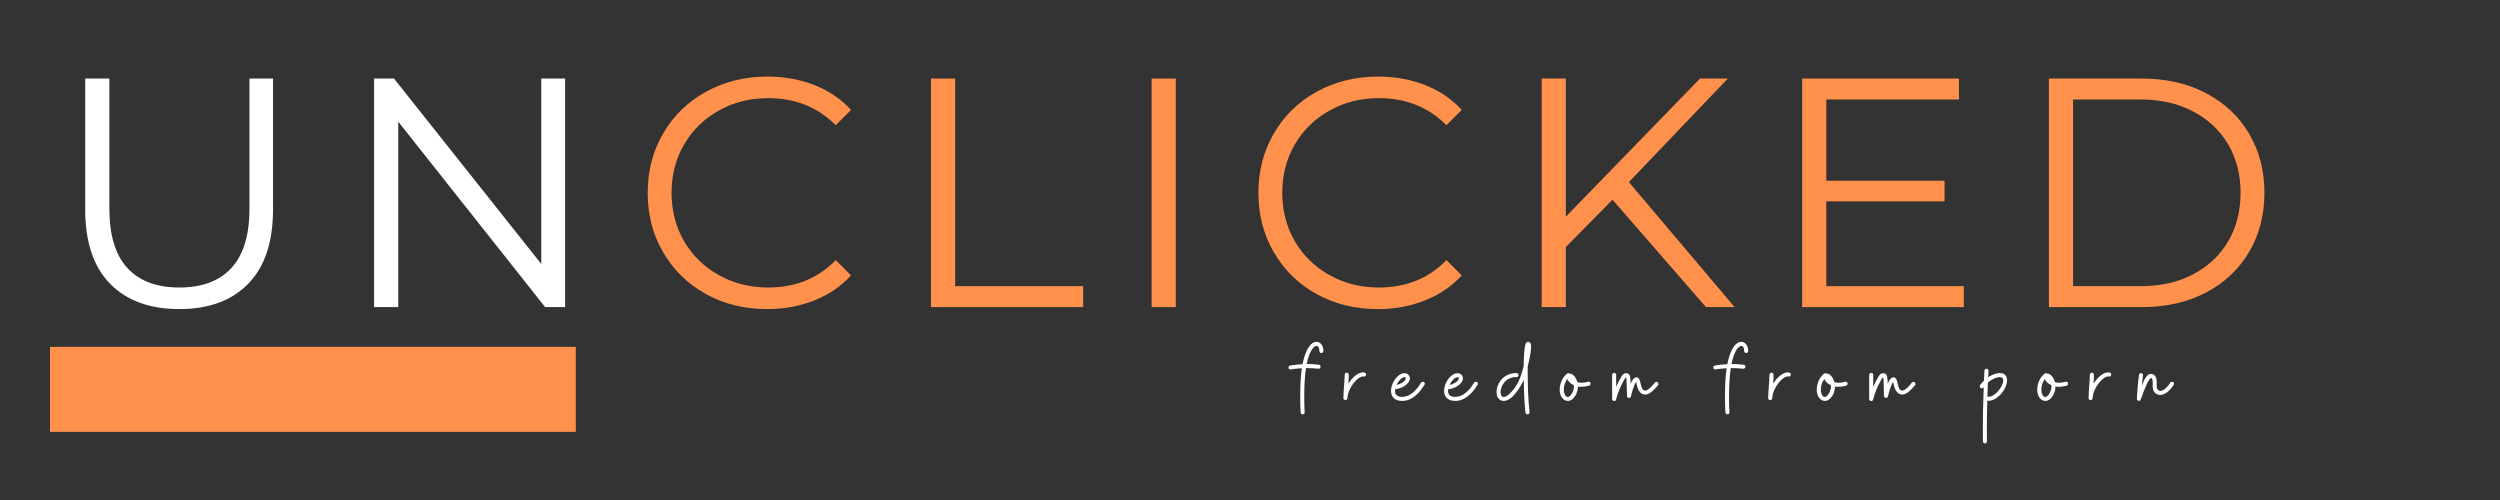 <svg xmlns="http://www.w3.org/2000/svg" xmlns:xlink="http://www.w3.org/1999/xlink" width="500" zoomAndPan="magnify" viewBox="0 0 375 75" height="100" preserveAspectRatio="xMidYMid meet" version="1.0"><rect x="0" y="0" width="375" height="75" fill="#333333" stroke="none"/><defs><g/></defs><g fill="#ffffff" fill-opacity="1"><g transform="translate(7.5, 46.064)"><g><path d="M 19.391 0.297 C 14.953 0.297 11.488 -0.973 9 -3.516 C 6.52 -6.066 5.281 -9.773 5.281 -14.641 L 5.281 -34.281 L 8.906 -34.281 L 8.906 -14.781 C 8.906 -10.801 9.801 -7.832 11.594 -5.875 C 13.395 -3.914 15.992 -2.938 19.391 -2.938 C 22.816 -2.938 25.426 -3.914 27.219 -5.875 C 29.02 -7.832 29.922 -10.801 29.922 -14.781 L 29.922 -34.281 L 33.453 -34.281 L 33.453 -14.641 C 33.453 -9.773 32.219 -6.066 29.75 -3.516 C 27.281 -0.973 23.828 0.297 19.391 0.297 Z M 19.391 0.297 "/></g></g></g><g fill="#ffffff" fill-opacity="1"><g transform="translate(50.535, 46.064)"><g><path d="M 34.234 -34.281 L 34.234 0 L 31.234 0 L 9.203 -27.812 L 9.203 0 L 5.578 0 L 5.578 -34.281 L 8.562 -34.281 L 30.656 -6.469 L 30.656 -34.281 Z M 34.234 -34.281 "/></g></g></g><g fill="#ff914d" fill-opacity="1"><g transform="translate(94.608, 46.064)"><g><path d="M 20.469 0.297 C 17.07 0.297 14.008 -0.453 11.281 -1.953 C 8.562 -3.461 6.426 -5.547 4.875 -8.203 C 3.32 -10.859 2.547 -13.836 2.547 -17.141 C 2.547 -20.43 3.32 -23.406 4.875 -26.062 C 6.426 -28.727 8.57 -30.812 11.312 -32.312 C 14.051 -33.82 17.117 -34.578 20.516 -34.578 C 23.066 -34.578 25.414 -34.148 27.562 -33.297 C 29.719 -32.453 31.547 -31.211 33.047 -29.578 L 30.75 -27.281 C 28.07 -29.988 24.691 -31.344 20.609 -31.344 C 17.898 -31.344 15.438 -30.723 13.219 -29.484 C 11 -28.242 9.258 -26.547 8 -24.391 C 6.75 -22.234 6.125 -19.816 6.125 -17.141 C 6.125 -14.461 6.75 -12.047 8 -9.891 C 9.258 -7.734 11 -6.035 13.219 -4.797 C 15.438 -3.555 17.898 -2.938 20.609 -2.938 C 24.723 -2.938 28.102 -4.305 30.75 -7.047 L 33.047 -4.75 C 31.547 -3.113 29.707 -1.863 27.531 -1 C 25.363 -0.133 23.008 0.297 20.469 0.297 Z M 20.469 0.297 "/></g></g></g><g fill="#ff914d" fill-opacity="1"><g transform="translate(134.07, 46.064)"><g><path d="M 5.578 -34.281 L 9.203 -34.281 L 9.203 -3.141 L 28.406 -3.141 L 28.406 0 L 5.578 0 Z M 5.578 -34.281 "/></g></g></g><g fill="#ff914d" fill-opacity="1"><g transform="translate(167.167, 46.064)"><g><path d="M 5.578 -34.281 L 9.203 -34.281 L 9.203 0 L 5.578 0 Z M 5.578 -34.281 "/></g></g></g><g fill="#ff914d" fill-opacity="1"><g transform="translate(186.213, 46.064)"><g><path d="M 20.469 0.297 C 17.07 0.297 14.008 -0.453 11.281 -1.953 C 8.562 -3.461 6.426 -5.547 4.875 -8.203 C 3.32 -10.859 2.547 -13.836 2.547 -17.141 C 2.547 -20.43 3.32 -23.406 4.875 -26.062 C 6.426 -28.727 8.57 -30.812 11.312 -32.312 C 14.051 -33.82 17.117 -34.578 20.516 -34.578 C 23.066 -34.578 25.414 -34.148 27.562 -33.297 C 29.719 -32.453 31.547 -31.211 33.047 -29.578 L 30.75 -27.281 C 28.07 -29.988 24.691 -31.344 20.609 -31.344 C 17.898 -31.344 15.438 -30.723 13.219 -29.484 C 11 -28.242 9.258 -26.547 8 -24.391 C 6.75 -22.234 6.125 -19.816 6.125 -17.141 C 6.125 -14.461 6.75 -12.047 8 -9.891 C 9.258 -7.734 11 -6.035 13.219 -4.797 C 15.438 -3.555 17.898 -2.938 20.609 -2.938 C 24.723 -2.938 28.102 -4.305 30.75 -7.047 L 33.047 -4.75 C 31.547 -3.113 29.707 -1.863 27.531 -1 C 25.363 -0.133 23.008 0.297 20.469 0.297 Z M 20.469 0.297 "/></g></g></g><g fill="#ff914d" fill-opacity="1"><g transform="translate(225.674, 46.064)"><g><path d="M 16.203 -16.109 L 9.203 -9.016 L 9.203 0 L 5.578 0 L 5.578 -34.281 L 9.203 -34.281 L 9.203 -13.562 L 29.328 -34.281 L 33.5 -34.281 L 18.656 -18.75 L 34.516 0 L 30.219 0 Z M 16.203 -16.109 "/></g></g></g><g fill="#ff914d" fill-opacity="1"><g transform="translate(264.744, 46.064)"><g><path d="M 29.828 -3.141 L 29.828 0 L 5.578 0 L 5.578 -34.281 L 29.094 -34.281 L 29.094 -31.141 L 9.203 -31.141 L 9.203 -18.953 L 26.938 -18.953 L 26.938 -15.859 L 9.203 -15.859 L 9.203 -3.141 Z M 29.828 -3.141 "/></g></g></g><g fill="#ff914d" fill-opacity="1"><g transform="translate(301.757, 46.064)"><g><path d="M 5.578 -34.281 L 19.531 -34.281 C 23.156 -34.281 26.352 -33.551 29.125 -32.094 C 31.906 -30.645 34.062 -28.625 35.594 -26.031 C 37.133 -23.438 37.906 -20.473 37.906 -17.141 C 37.906 -13.805 37.133 -10.844 35.594 -8.25 C 34.062 -5.656 31.906 -3.629 29.125 -2.172 C 26.352 -0.723 23.156 0 19.531 0 L 5.578 0 Z M 19.344 -3.141 C 22.344 -3.141 24.969 -3.734 27.219 -4.922 C 29.477 -6.109 31.227 -7.754 32.469 -9.859 C 33.707 -11.973 34.328 -14.398 34.328 -17.141 C 34.328 -19.879 33.707 -22.301 32.469 -24.406 C 31.227 -26.508 29.477 -28.156 27.219 -29.344 C 24.969 -30.539 22.344 -31.141 19.344 -31.141 L 9.203 -31.141 L 9.203 -3.141 Z M 19.344 -3.141 "/></g></g></g><g fill="#ffffff" fill-opacity="1"><g transform="translate(86.37, 62.15)"><g/></g></g><g fill="#ffffff" fill-opacity="1"><g transform="translate(93.149, 62.15)"><g/></g></g><g fill="#ffffff" fill-opacity="1"><g transform="translate(99.928, 62.15)"><g/></g></g><g fill="#ffffff" fill-opacity="1"><g transform="translate(106.707, 62.15)"><g/></g></g><g fill="#ffffff" fill-opacity="1"><g transform="translate(113.486, 62.15)"><g/></g></g><g fill="#ffffff" fill-opacity="1"><g transform="translate(120.265, 62.15)"><g/></g></g><g fill="#ffffff" fill-opacity="1"><g transform="translate(127.044, 62.15)"><g/></g></g><g fill="#ffffff" fill-opacity="1"><g transform="translate(133.823, 62.15)"><g/></g></g><g fill="#ffffff" fill-opacity="1"><g transform="translate(140.602, 62.15)"><g/></g></g><g fill="#ffffff" fill-opacity="1"><g transform="translate(147.381, 62.15)"><g/></g></g><g fill="#ffffff" fill-opacity="1"><g transform="translate(154.16, 62.15)"><g/></g></g><g fill="#ffffff" fill-opacity="1"><g transform="translate(160.938, 62.15)"><g/></g></g><g fill="#ffffff" fill-opacity="1"><g transform="translate(167.717, 62.15)"><g/></g></g><g fill="#ffffff" fill-opacity="1"><g transform="translate(174.496, 62.15)"><g/></g></g><g fill="#ffffff" fill-opacity="1"><g transform="translate(181.275, 62.15)"><g/></g></g><g fill="#ffffff" fill-opacity="1"><g transform="translate(188.054, 62.15)"><g/></g></g><g fill="#ffffff" fill-opacity="1"><g transform="translate(194.837, 62.15)"><g><path d="M 0.574 0 C 0.742 0 0.863 -0.121 0.863 -0.289 L 0.863 -0.316 C 0.816 -0.922 0.801 -1.754 0.801 -2.664 C 0.801 -4.07 0.863 -5.66 1.059 -6.93 C 1.68 -6.945 2.301 -6.914 2.922 -6.84 C 3.102 -6.824 3.254 -6.961 3.254 -7.141 C 3.254 -7.309 3.148 -7.43 2.98 -7.445 C 2.375 -7.52 1.77 -7.551 1.164 -7.551 C 1.574 -9.504 2.211 -10.258 2.648 -10.258 C 2.906 -10.258 3.086 -9.973 3.07 -9.504 C 3.07 -9.336 3.191 -9.199 3.359 -9.199 C 3.527 -9.184 3.676 -9.32 3.676 -9.488 C 3.691 -10.273 3.238 -10.879 2.633 -10.879 C 1.906 -10.879 1.027 -9.988 0.543 -7.52 C -0.074 -7.504 -0.695 -7.43 -1.301 -7.324 C -1.469 -7.293 -1.559 -7.188 -1.559 -7.02 L -1.559 -6.977 C -1.527 -6.809 -1.422 -6.734 -1.254 -6.734 C -1.09 -6.75 -0.922 -6.777 -0.742 -6.809 C -0.422 -6.855 0 -6.871 0.438 -6.914 C 0.258 -5.703 0.195 -4.191 0.195 -2.738 C 0.195 -1.848 0.211 -1 0.258 -0.289 C 0.273 -0.121 0.395 0 0.559 0 Z M 0.574 0 "/></g></g></g><g fill="#ffffff" fill-opacity="1"><g transform="translate(201.51, 62.15)"><g><path d="M 0.301 -2.133 C 0.469 -2.133 0.605 -2.254 0.605 -2.422 C 0.68 -4.039 2.254 -5.824 3.043 -5.676 C 3.207 -5.629 3.344 -5.734 3.391 -5.902 C 3.434 -6.066 3.328 -6.219 3.164 -6.266 C 3.055 -6.277 2.98 -6.293 2.922 -6.293 C 2.074 -6.293 1.18 -5.312 0.742 -4.586 C 0.785 -5.023 0.801 -5.477 0.801 -5.945 C 0.801 -6.113 0.664 -6.25 0.5 -6.25 C 0.332 -6.25 0.195 -6.113 0.195 -5.945 C 0.18 -4.797 0.016 -3.633 0 -2.438 C 0 -2.27 0.137 -2.148 0.301 -2.133 Z M 0.301 -2.133 "/></g></g></g><g fill="#ffffff" fill-opacity="1"><g transform="translate(208.758, 62.15)"><g><path d="M 1.59 -2.012 C 2.57 -2.012 3.781 -2.57 4.918 -4.434 C 4.949 -4.48 4.965 -4.523 4.965 -4.586 C 4.965 -4.723 4.918 -4.797 4.812 -4.844 C 4.766 -4.871 4.707 -4.887 4.66 -4.887 C 4.555 -4.887 4.465 -4.844 4.402 -4.75 C 3.875 -3.859 3.297 -3.27 2.691 -2.922 C 2.344 -2.738 1.938 -2.617 1.527 -2.617 C 0.969 -2.617 0.484 -2.859 0.484 -3.512 C 0.484 -3.586 0.5 -3.66 0.516 -3.766 C 1.527 -3.844 2.723 -4.586 2.723 -5.387 C 2.723 -5.824 2.391 -6.172 1.906 -6.172 C 1.605 -6.172 1.242 -6.039 0.863 -5.676 C 0.273 -5.113 -0.105 -4.25 -0.105 -3.512 C -0.105 -2.707 0.363 -2.012 1.59 -2.012 Z M 0.727 -4.418 C 1.137 -5.266 1.633 -5.566 1.922 -5.566 C 2.027 -5.566 2.09 -5.539 2.102 -5.461 C 2.18 -5.113 1.469 -4.539 0.727 -4.418 Z M 0.727 -4.418 "/></g></g></g><g fill="#ffffff" fill-opacity="1"><g transform="translate(216.717, 62.15)"><g><path d="M 1.59 -2.012 C 2.57 -2.012 3.781 -2.57 4.918 -4.434 C 4.949 -4.48 4.965 -4.523 4.965 -4.586 C 4.965 -4.723 4.918 -4.797 4.812 -4.844 C 4.766 -4.871 4.707 -4.887 4.66 -4.887 C 4.555 -4.887 4.465 -4.844 4.402 -4.75 C 3.875 -3.859 3.297 -3.27 2.691 -2.922 C 2.344 -2.738 1.938 -2.617 1.527 -2.617 C 0.969 -2.617 0.484 -2.859 0.484 -3.512 C 0.484 -3.586 0.5 -3.66 0.516 -3.766 C 1.527 -3.844 2.723 -4.586 2.723 -5.387 C 2.723 -5.824 2.391 -6.172 1.906 -6.172 C 1.605 -6.172 1.242 -6.039 0.863 -5.676 C 0.273 -5.113 -0.105 -4.25 -0.105 -3.512 C -0.105 -2.707 0.363 -2.012 1.59 -2.012 Z M 0.727 -4.418 C 1.137 -5.266 1.633 -5.566 1.922 -5.566 C 2.027 -5.566 2.09 -5.539 2.102 -5.461 C 2.18 -5.113 1.469 -4.539 0.727 -4.418 Z M 0.727 -4.418 "/></g></g></g><g fill="#ffffff" fill-opacity="1"><g transform="translate(224.676, 62.15)"><g><path d="M 4.48 0 C 4.645 -0.016 4.75 -0.137 4.75 -0.301 L 4.75 -0.332 C 4.555 -2.102 4.48 -4.328 4.48 -6.266 L 4.48 -7.172 C 4.676 -7.973 4.992 -9.383 4.992 -10.105 C 4.992 -10.41 4.949 -10.605 4.855 -10.711 C 4.781 -10.82 4.66 -10.879 4.523 -10.879 C 4.418 -10.879 4.328 -10.832 4.266 -10.758 C 3.918 -10.363 3.875 -7.867 3.875 -7.246 C 3.496 -5.66 2.949 -4.145 1.68 -3.012 C 1.375 -2.738 1.121 -2.602 0.895 -2.602 C 0.574 -2.602 0.41 -2.906 0.41 -3.328 C 0.41 -4.25 1.164 -5.629 2.801 -5.582 C 2.965 -5.566 3.102 -5.703 3.102 -5.871 C 3.117 -6.039 2.98 -6.172 2.812 -6.188 C 0.848 -6.234 -0.195 -4.602 -0.195 -3.328 C -0.195 -2.602 0.168 -2.012 0.906 -2.012 C 2.117 -2.012 3.406 -4.039 3.875 -5.191 C 3.918 -3.375 3.98 -1.648 4.145 -0.273 C 4.16 -0.09 4.266 0 4.449 0 Z M 4.48 0 "/></g></g></g><g fill="#ffffff" fill-opacity="1"><g transform="translate(233.921, 62.15)"><g><path d="M 2.406 -2.828 C 2.633 -3.238 2.77 -3.707 2.77 -4.176 C 2.934 -4.145 3.102 -4.129 3.297 -4.129 C 3.648 -4.129 4.023 -4.191 4.434 -4.297 C 4.586 -4.344 4.66 -4.449 4.66 -4.613 L 4.66 -4.676 C 4.613 -4.797 4.492 -4.902 4.359 -4.902 C 4.312 -4.902 4.328 -4.887 4.281 -4.887 C 3.934 -4.781 3.617 -4.734 3.312 -4.734 C 3.07 -4.734 2.859 -4.781 2.68 -4.828 C 2.559 -5.371 2.059 -6.188 1.484 -6.113 C 1.438 -6.145 1.375 -6.16 1.316 -6.16 C 1.242 -6.16 1.164 -6.145 1.121 -6.098 C 0.68 -5.719 0.348 -5.234 0.18 -4.645 C 0.074 -4.312 0.031 -3.996 0.031 -3.691 C 0.031 -2.664 0.605 -2.012 1.254 -2.012 C 1.664 -2.012 2.059 -2.27 2.406 -2.828 Z M 1.875 -3.148 C 1.648 -2.785 1.438 -2.602 1.242 -2.602 C 0.895 -2.602 0.652 -3.102 0.652 -3.754 C 0.652 -4.238 0.801 -4.812 1.18 -5.297 C 1.316 -4.949 1.648 -4.602 2.148 -4.371 C 2.148 -4.312 2.164 -4.25 2.164 -4.176 C 2.164 -3.797 2.043 -3.434 1.875 -3.148 Z M 1.875 -3.148 "/></g></g></g><g fill="#ffffff" fill-opacity="1"><g transform="translate(241.653, 62.15)"><g><path d="M 0.469 -1.996 C 0.637 -1.996 0.727 -2.074 0.758 -2.223 C 1.164 -3.797 2.043 -5.445 2.254 -5.566 C 2.359 -5.324 2.332 -4.465 2.391 -2.754 C 2.406 -2.586 2.512 -2.465 2.68 -2.465 C 2.844 -2.453 2.949 -2.543 2.996 -2.707 C 3.07 -3.148 3.449 -4.434 3.766 -4.871 C 3.887 -4.449 3.98 -3.148 4.977 -2.98 C 5.023 -2.98 5.07 -2.965 5.129 -2.965 C 5.855 -2.965 6.551 -3.797 7.051 -4.371 C 7.098 -4.418 7.113 -4.48 7.113 -4.555 C 7.113 -4.66 7.066 -4.734 6.992 -4.797 C 6.945 -4.844 6.883 -4.871 6.809 -4.871 C 6.703 -4.871 6.629 -4.828 6.566 -4.75 C 5.719 -3.66 5.266 -3.527 5.07 -3.57 C 4.344 -3.691 4.57 -5.129 4.07 -5.461 C 3.996 -5.523 3.902 -5.555 3.797 -5.555 C 3.754 -5.555 3.707 -5.555 3.691 -5.539 C 3.434 -5.477 3.176 -5.16 2.949 -4.602 C 2.906 -5.508 2.922 -6.023 2.438 -6.145 C 2.375 -6.16 2.316 -6.172 2.254 -6.172 C 2.059 -6.172 1.801 -6.082 1.574 -5.676 C 1.27 -5.176 1 -4.645 0.773 -4.117 L 0.773 -5.918 C 0.773 -6.082 0.637 -6.219 0.469 -6.219 C 0.301 -6.219 0.168 -6.082 0.168 -5.918 L 0.168 -2.301 C 0.168 -2.133 0.301 -1.996 0.469 -1.996 Z M 0.469 -1.996 "/></g></g></g><g fill="#ffffff" fill-opacity="1"><g transform="translate(251.775, 62.15)"><g/></g></g><g fill="#ffffff" fill-opacity="1"><g transform="translate(258.554, 62.15)"><g><path d="M 0.574 0 C 0.742 0 0.863 -0.121 0.863 -0.289 L 0.863 -0.316 C 0.816 -0.922 0.801 -1.754 0.801 -2.664 C 0.801 -4.07 0.863 -5.66 1.059 -6.93 C 1.68 -6.945 2.301 -6.914 2.922 -6.84 C 3.102 -6.824 3.254 -6.961 3.254 -7.141 C 3.254 -7.309 3.148 -7.43 2.98 -7.445 C 2.375 -7.52 1.77 -7.551 1.164 -7.551 C 1.574 -9.504 2.211 -10.258 2.648 -10.258 C 2.906 -10.258 3.086 -9.973 3.07 -9.504 C 3.07 -9.336 3.191 -9.199 3.359 -9.199 C 3.527 -9.184 3.676 -9.32 3.676 -9.488 C 3.691 -10.273 3.238 -10.879 2.633 -10.879 C 1.906 -10.879 1.027 -9.988 0.543 -7.52 C -0.074 -7.504 -0.695 -7.43 -1.301 -7.324 C -1.469 -7.293 -1.559 -7.188 -1.559 -7.02 L -1.559 -6.977 C -1.527 -6.809 -1.422 -6.734 -1.254 -6.734 C -1.09 -6.75 -0.922 -6.777 -0.742 -6.809 C -0.422 -6.855 0 -6.871 0.438 -6.914 C 0.258 -5.703 0.195 -4.191 0.195 -2.738 C 0.195 -1.848 0.211 -1 0.258 -0.289 C 0.273 -0.121 0.395 0 0.559 0 Z M 0.574 0 "/></g></g></g><g fill="#ffffff" fill-opacity="1"><g transform="translate(265.228, 62.15)"><g><path d="M 0.301 -2.133 C 0.469 -2.133 0.605 -2.254 0.605 -2.422 C 0.68 -4.039 2.254 -5.824 3.043 -5.676 C 3.207 -5.629 3.344 -5.734 3.391 -5.902 C 3.434 -6.066 3.328 -6.219 3.164 -6.266 C 3.055 -6.277 2.98 -6.293 2.922 -6.293 C 2.074 -6.293 1.18 -5.312 0.742 -4.586 C 0.785 -5.023 0.801 -5.477 0.801 -5.945 C 0.801 -6.113 0.664 -6.25 0.5 -6.25 C 0.332 -6.25 0.195 -6.113 0.195 -5.945 C 0.18 -4.797 0.016 -3.633 0 -2.438 C 0 -2.27 0.137 -2.148 0.301 -2.133 Z M 0.301 -2.133 "/></g></g></g><g fill="#ffffff" fill-opacity="1"><g transform="translate(272.475, 62.15)"><g><path d="M 2.406 -2.828 C 2.633 -3.238 2.77 -3.707 2.77 -4.176 C 2.934 -4.145 3.102 -4.129 3.297 -4.129 C 3.648 -4.129 4.023 -4.191 4.434 -4.297 C 4.586 -4.344 4.66 -4.449 4.66 -4.613 L 4.66 -4.676 C 4.613 -4.797 4.492 -4.902 4.359 -4.902 C 4.312 -4.902 4.328 -4.887 4.281 -4.887 C 3.934 -4.781 3.617 -4.734 3.312 -4.734 C 3.07 -4.734 2.859 -4.781 2.68 -4.828 C 2.559 -5.371 2.059 -6.188 1.484 -6.113 C 1.438 -6.145 1.375 -6.16 1.316 -6.16 C 1.242 -6.16 1.164 -6.145 1.121 -6.098 C 0.68 -5.719 0.348 -5.234 0.18 -4.645 C 0.074 -4.312 0.031 -3.996 0.031 -3.691 C 0.031 -2.664 0.605 -2.012 1.254 -2.012 C 1.664 -2.012 2.059 -2.27 2.406 -2.828 Z M 1.875 -3.148 C 1.648 -2.785 1.438 -2.602 1.242 -2.602 C 0.895 -2.602 0.652 -3.102 0.652 -3.754 C 0.652 -4.238 0.801 -4.812 1.18 -5.297 C 1.316 -4.949 1.648 -4.602 2.148 -4.371 C 2.148 -4.312 2.164 -4.25 2.164 -4.176 C 2.164 -3.797 2.043 -3.434 1.875 -3.148 Z M 1.875 -3.148 "/></g></g></g><g fill="#ffffff" fill-opacity="1"><g transform="translate(280.208, 62.15)"><g><path d="M 0.469 -1.996 C 0.637 -1.996 0.727 -2.074 0.758 -2.223 C 1.164 -3.797 2.043 -5.445 2.254 -5.566 C 2.359 -5.324 2.332 -4.465 2.391 -2.754 C 2.406 -2.586 2.512 -2.465 2.68 -2.465 C 2.844 -2.453 2.949 -2.543 2.996 -2.707 C 3.07 -3.148 3.449 -4.434 3.766 -4.871 C 3.887 -4.449 3.98 -3.148 4.977 -2.98 C 5.023 -2.98 5.07 -2.965 5.129 -2.965 C 5.855 -2.965 6.551 -3.797 7.051 -4.371 C 7.098 -4.418 7.113 -4.48 7.113 -4.555 C 7.113 -4.66 7.066 -4.734 6.992 -4.797 C 6.945 -4.844 6.883 -4.871 6.809 -4.871 C 6.703 -4.871 6.629 -4.828 6.566 -4.75 C 5.719 -3.66 5.266 -3.527 5.07 -3.57 C 4.344 -3.691 4.57 -5.129 4.07 -5.461 C 3.996 -5.523 3.902 -5.555 3.797 -5.555 C 3.754 -5.555 3.707 -5.555 3.691 -5.539 C 3.434 -5.477 3.176 -5.16 2.949 -4.602 C 2.906 -5.508 2.922 -6.023 2.438 -6.145 C 2.375 -6.16 2.316 -6.172 2.254 -6.172 C 2.059 -6.172 1.801 -6.082 1.574 -5.676 C 1.27 -5.176 1 -4.645 0.773 -4.117 L 0.773 -5.918 C 0.773 -6.082 0.637 -6.219 0.469 -6.219 C 0.301 -6.219 0.168 -6.082 0.168 -5.918 L 0.168 -2.301 C 0.168 -2.133 0.301 -1.996 0.469 -1.996 Z M 0.469 -1.996 "/></g></g></g><g fill="#ffffff" fill-opacity="1"><g transform="translate(290.33, 62.15)"><g/></g></g><g fill="#ffffff" fill-opacity="1"><g transform="translate(297.109, 62.15)"><g><path d="M 0.637 4.359 C 0.801 4.359 0.938 4.223 0.938 4.055 C 0.922 3.766 0.922 3.496 0.922 3.207 L 0.922 2.359 C 0.922 0.895 0.938 -0.543 0.984 -2.043 C 1.027 -2.027 1.105 -2.027 1.195 -2.027 C 1.605 -2.027 1.996 -2.211 2.344 -2.438 C 3.344 -3.117 3.949 -4.266 3.949 -5.098 C 3.949 -5.719 3.633 -6.188 2.859 -6.188 C 2.27 -6.188 1.648 -5.918 1.121 -5.566 L 1.164 -6.52 C 1.164 -6.688 1.043 -6.84 0.879 -6.84 C 0.711 -6.855 0.574 -6.719 0.559 -6.551 C 0.516 -6.051 0.531 -5.555 0.484 -5.055 C 0.258 -4.828 0.059 -4.602 -0.105 -4.371 C -0.137 -4.312 -0.152 -4.25 -0.152 -4.207 C -0.152 -4.102 -0.105 -4.008 -0.016 -3.949 C 0.031 -3.918 0.09 -3.902 0.168 -3.902 C 0.273 -3.902 0.363 -3.949 0.41 -4.023 L 0.453 -4.102 C 0.363 -1.891 0.316 0.289 0.316 2.422 C 0.316 2.965 0.332 3.527 0.332 4.07 C 0.332 4.238 0.469 4.359 0.637 4.359 Z M 1 -2.664 C 1.043 -3.375 1.027 -4.07 1.074 -4.781 C 1.695 -5.312 2.391 -5.582 2.859 -5.582 C 3.027 -5.582 3.148 -5.555 3.223 -5.477 C 3.328 -5.387 3.375 -5.25 3.375 -5.07 C 3.375 -4.207 2.164 -2.633 1.195 -2.633 C 1.148 -2.633 1.074 -2.648 1 -2.664 Z M 1 -2.664 "/></g></g></g><g fill="#ffffff" fill-opacity="1"><g transform="translate(305.552, 62.15)"><g><path d="M 2.406 -2.828 C 2.633 -3.238 2.77 -3.707 2.77 -4.176 C 2.934 -4.145 3.102 -4.129 3.297 -4.129 C 3.648 -4.129 4.023 -4.191 4.434 -4.297 C 4.586 -4.344 4.66 -4.449 4.66 -4.613 L 4.66 -4.676 C 4.613 -4.797 4.492 -4.902 4.359 -4.902 C 4.312 -4.902 4.328 -4.887 4.281 -4.887 C 3.934 -4.781 3.617 -4.734 3.312 -4.734 C 3.07 -4.734 2.859 -4.781 2.68 -4.828 C 2.559 -5.371 2.059 -6.188 1.484 -6.113 C 1.438 -6.145 1.375 -6.16 1.316 -6.16 C 1.242 -6.16 1.164 -6.145 1.121 -6.098 C 0.68 -5.719 0.348 -5.234 0.18 -4.645 C 0.074 -4.312 0.031 -3.996 0.031 -3.691 C 0.031 -2.664 0.605 -2.012 1.254 -2.012 C 1.664 -2.012 2.059 -2.27 2.406 -2.828 Z M 1.875 -3.148 C 1.648 -2.785 1.438 -2.602 1.242 -2.602 C 0.895 -2.602 0.652 -3.102 0.652 -3.754 C 0.652 -4.238 0.801 -4.812 1.18 -5.297 C 1.316 -4.949 1.648 -4.602 2.148 -4.371 C 2.148 -4.312 2.164 -4.25 2.164 -4.176 C 2.164 -3.797 2.043 -3.434 1.875 -3.148 Z M 1.875 -3.148 "/></g></g></g><g fill="#ffffff" fill-opacity="1"><g transform="translate(313.284, 62.15)"><g><path d="M 0.301 -2.133 C 0.469 -2.133 0.605 -2.254 0.605 -2.422 C 0.68 -4.039 2.254 -5.824 3.043 -5.676 C 3.207 -5.629 3.344 -5.734 3.391 -5.902 C 3.434 -6.066 3.328 -6.219 3.164 -6.266 C 3.055 -6.277 2.98 -6.293 2.922 -6.293 C 2.074 -6.293 1.18 -5.312 0.742 -4.586 C 0.785 -5.023 0.801 -5.477 0.801 -5.945 C 0.801 -6.113 0.664 -6.25 0.5 -6.25 C 0.332 -6.25 0.195 -6.113 0.195 -5.945 C 0.18 -4.797 0.016 -3.633 0 -2.438 C 0 -2.27 0.137 -2.148 0.301 -2.133 Z M 0.301 -2.133 "/></g></g></g><g fill="#ffffff" fill-opacity="1"><g transform="translate(320.532, 62.15)"><g><path d="M 0.301 -2.027 C 0.438 -2.027 0.531 -2.09 0.574 -2.223 C 1.137 -3.797 1.801 -5.445 2.148 -5.445 C 2.211 -5.445 2.254 -5.402 2.301 -5.297 C 2.344 -5.16 2.375 -4.977 2.375 -4.75 C 2.375 -4.191 2.27 -3.48 2.922 -3.07 C 3.086 -2.965 3.27 -2.906 3.496 -2.906 C 4.297 -2.906 5.07 -3.691 5.523 -4.434 C 5.555 -4.48 5.566 -4.523 5.566 -4.586 C 5.566 -4.707 5.523 -4.797 5.418 -4.844 C 5.371 -4.871 5.312 -4.887 5.25 -4.887 C 5.145 -4.887 5.055 -4.844 5.008 -4.734 C 4.723 -4.238 4.055 -3.512 3.527 -3.512 C 3.418 -3.512 3.328 -3.539 3.254 -3.586 C 2.906 -3.812 2.98 -4.266 2.98 -4.766 C 2.98 -5.023 2.965 -5.297 2.859 -5.539 C 2.723 -5.887 2.438 -6.066 2.117 -6.066 C 1.484 -6.066 1.137 -5.266 0.742 -4.312 C 0.801 -4.902 0.848 -5.402 0.906 -5.824 C 0.953 -5.992 0.816 -6.16 0.652 -6.172 C 0.484 -6.219 0.332 -6.082 0.316 -5.918 C 0.152 -4.75 0.047 -3.312 0 -2.344 C -0.016 -2.18 0.121 -2.027 0.301 -2.027 Z M 0.301 -2.027 "/></g></g></g><path stroke-linecap="butt" transform="matrix(0.75, 0, 0, 0.75, 7.5, 52.028)" fill="none" stroke-linejoin="miter" d="M -0 8.499 L 105.161 8.499 " stroke="#ff914d" stroke-width="17" stroke-opacity="1" stroke-miterlimit="4"/></svg>
